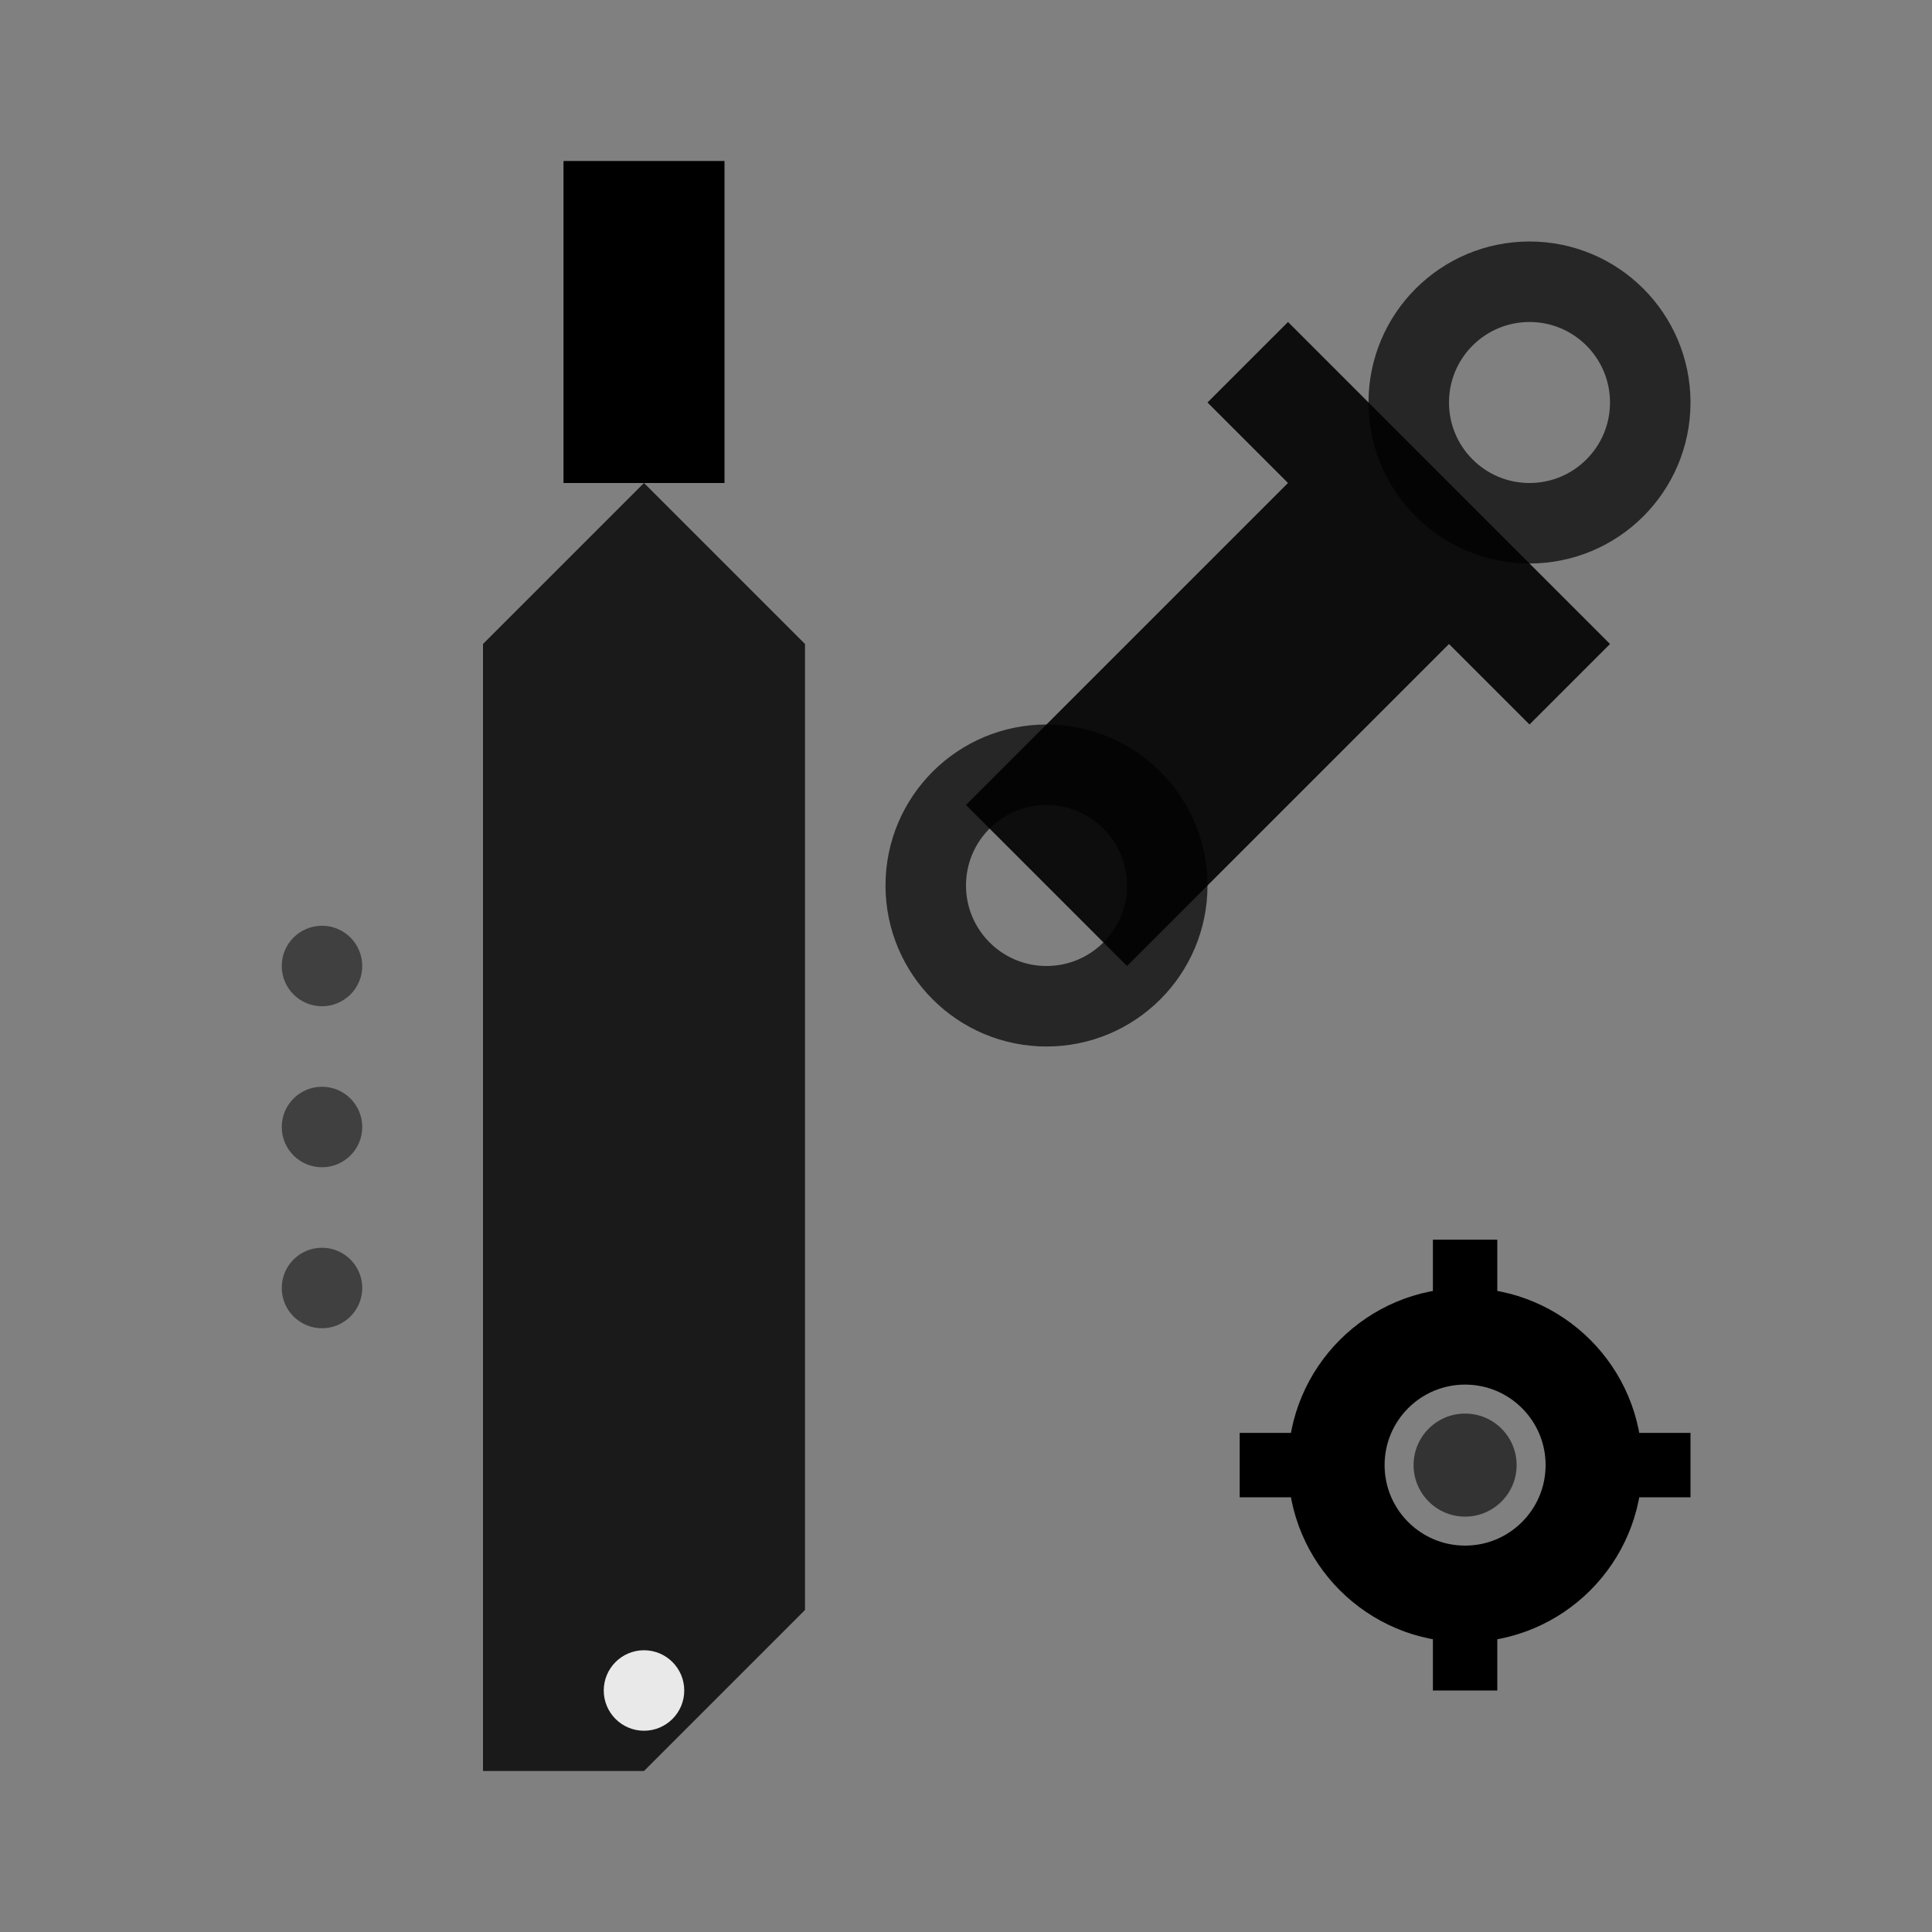 <svg width="24" height="24" viewBox="0 0 24 24" fill="none" xmlns="http://www.w3.org/2000/svg">
  <rect x="0" y="0" width="24" height="24" fill="#808080" stroke="none"/>
  <!-- Screwdriver -->
  <path d="M8 2L8 6L10 8L10 20L8 22L6 22L6 20L6 8L8 6Z" fill="currentColor" opacity="0.8"/>
  <rect x="7" y="2" width="2" height="4" fill="currentColor"/>
  <circle cx="8" cy="21" r="0.5" fill="white" opacity="0.9"/>
  
  <!-- Wrench -->
  <g transform="translate(12, 4)">
    <path d="M4 0L8 4L7 5L6 4L2 8L0 6L4 2L3 1Z" fill="currentColor" opacity="0.9"/>
    <circle cx="1" cy="7" r="1.5" fill="none" stroke="currentColor" stroke-width="1" opacity="0.7"/>
    <circle cx="7" cy="1" r="1.5" fill="none" stroke="currentColor" stroke-width="1" opacity="0.7"/>
  </g>
  
  <!-- Small gear -->
  <g transform="translate(15, 15) scale(0.8)">
    <circle cx="4" cy="4" r="2" fill="none" stroke="currentColor" stroke-width="1.5"/>
    <circle cx="4" cy="4" r="0.8" fill="currentColor" opacity="0.6"/>
    <!-- Gear teeth -->
    <rect x="3.5" y="0.5" width="1" height="1.5" fill="currentColor"/>
    <rect x="3.5" y="6" width="1" height="1.5" fill="currentColor"/>
    <rect x="0.5" y="3.5" width="1.5" height="1" fill="currentColor"/>
    <rect x="6" y="3.5" width="1.5" height="1" fill="currentColor"/>
  </g>
  
  <!-- Tool indicator dots -->
  <circle cx="4" cy="12" r="0.5" fill="currentColor" opacity="0.5"/>
  <circle cx="4" cy="14" r="0.5" fill="currentColor" opacity="0.5"/>
  <circle cx="4" cy="16" r="0.5" fill="currentColor" opacity="0.5"/>
</svg>
